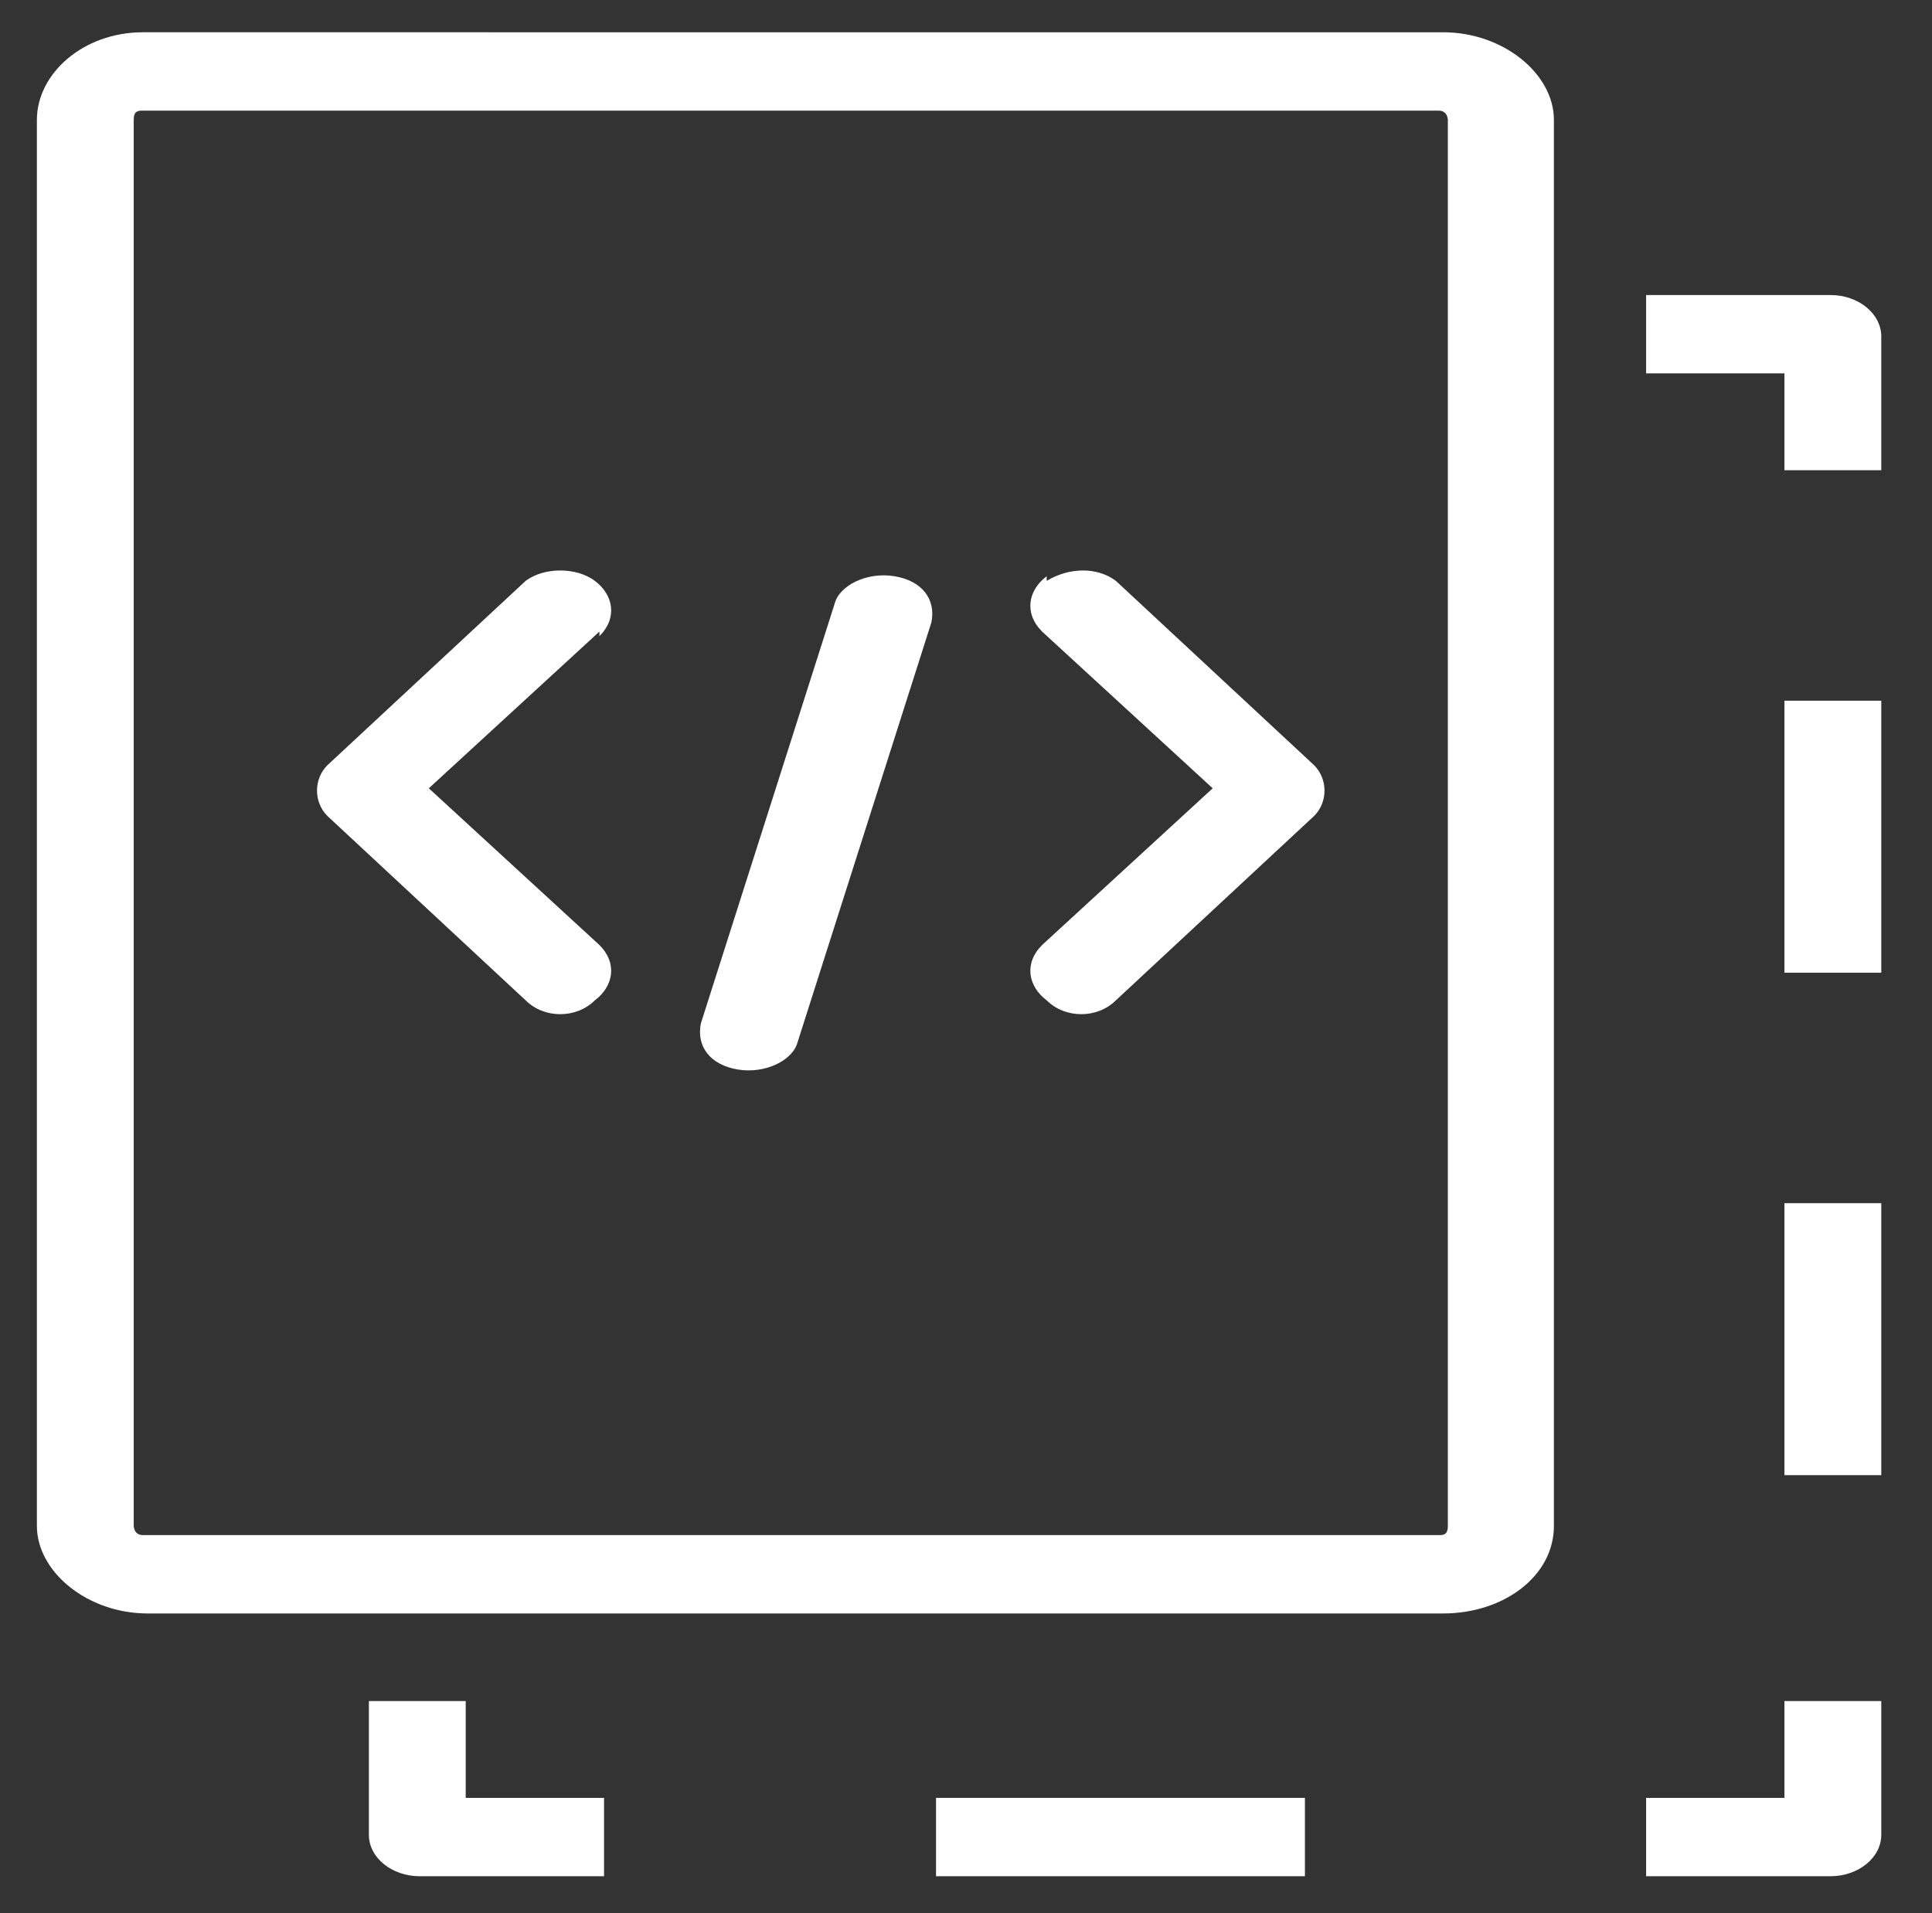 <?xml version="1.0" encoding="UTF-8"?>
<svg id="Layer_1" xmlns="http://www.w3.org/2000/svg" version="1.1" viewBox="0 0 41.9 41.5">
  <rect x="0" y="0" width="41.9" height="41.5" fill="#333333" stroke="none"/>
  <!-- Generator: Adobe Illustrator 29.3.1, SVG Export Plug-In . SVG Version: 2.1.0 Build 151)  -->
  <defs>
    <style>
      .st0 {
        fill-rule: evenodd;
      }

      .st0, .st1 {
        fill: #fff;
      }
    </style>
  </defs>
  <g id="Frame_4245">
    <g id="Data_Deduplication">
      <path class="st1" d="M20.2,13.5c.1-.5-.2-.9-.8-1-.6-.1-1.2.2-1.3.6l-2.9,9.1c-.1.5.2.9.8,1,.6.1,1.2-.2,1.3-.6l2.9-9.1Z"/>
      <path class="st1" d="M22.7,12.6c.5-.3,1.1-.3,1.5,0l4.3,4c.3.3.3.8,0,1.1l-4.3,4c-.4.4-1.1.4-1.5,0-.4-.3-.5-.8-.1-1.2l3.7-3.4-3.7-3.4c-.4-.4-.3-.9.1-1.2Z"/>
      <path class="st1" d="M13,13.8c.4-.4.3-.9-.1-1.2-.4-.3-1.1-.3-1.5,0l-4.3,4c-.3.3-.3.8,0,1.1l4.3,4c.4.4,1.1.4,1.5,0,.4-.3.5-.8.1-1.2l-3.7-3.4,3.7-3.4Z"/>
      <path class="st0" d="M3.1.7C1.8.7.8,1.6.8,2.6v30.5c0,1,1.1,1.9,2.4,1.9h28.1c1.3,0,2.4-.8,2.4-1.9V2.6c0-1-1.1-1.9-2.4-1.9H3.1ZM31.3,2.4H3.1c-.1,0-.2,0-.2.2v30.5c0,0,0,.2.2.2h28.1c.1,0,.2,0,.2-.2V2.6c0,0,0-.2-.2-.2Z"/>
      <path class="st1" d="M35.7,6.4v1.7h3v2.1h2.1v-2.9c0-.5-.5-.9-1.1-.9h-4Z"/>
      <path class="st1" d="M40.8,15.2h-2.1v5.9h2.1v-5.9Z"/>
      <path class="st1" d="M40.8,26.1h-2.1v5.9h2.1v-5.9Z"/>
      <path class="st1" d="M10.1,36.9h-2.1v2.9c0,.5.5.9,1.1.9h4v-1.7h-3v-2.1Z"/>
      <path class="st1" d="M40.8,36.9h-2.1v2.1h-3v1.7h4c.6,0,1.1-.4,1.1-.9v-2.9Z"/>
      <path class="st1" d="M20.3,39v1.7h8v-1.7h-8Z"/>
    </g>
  </g>
</svg>